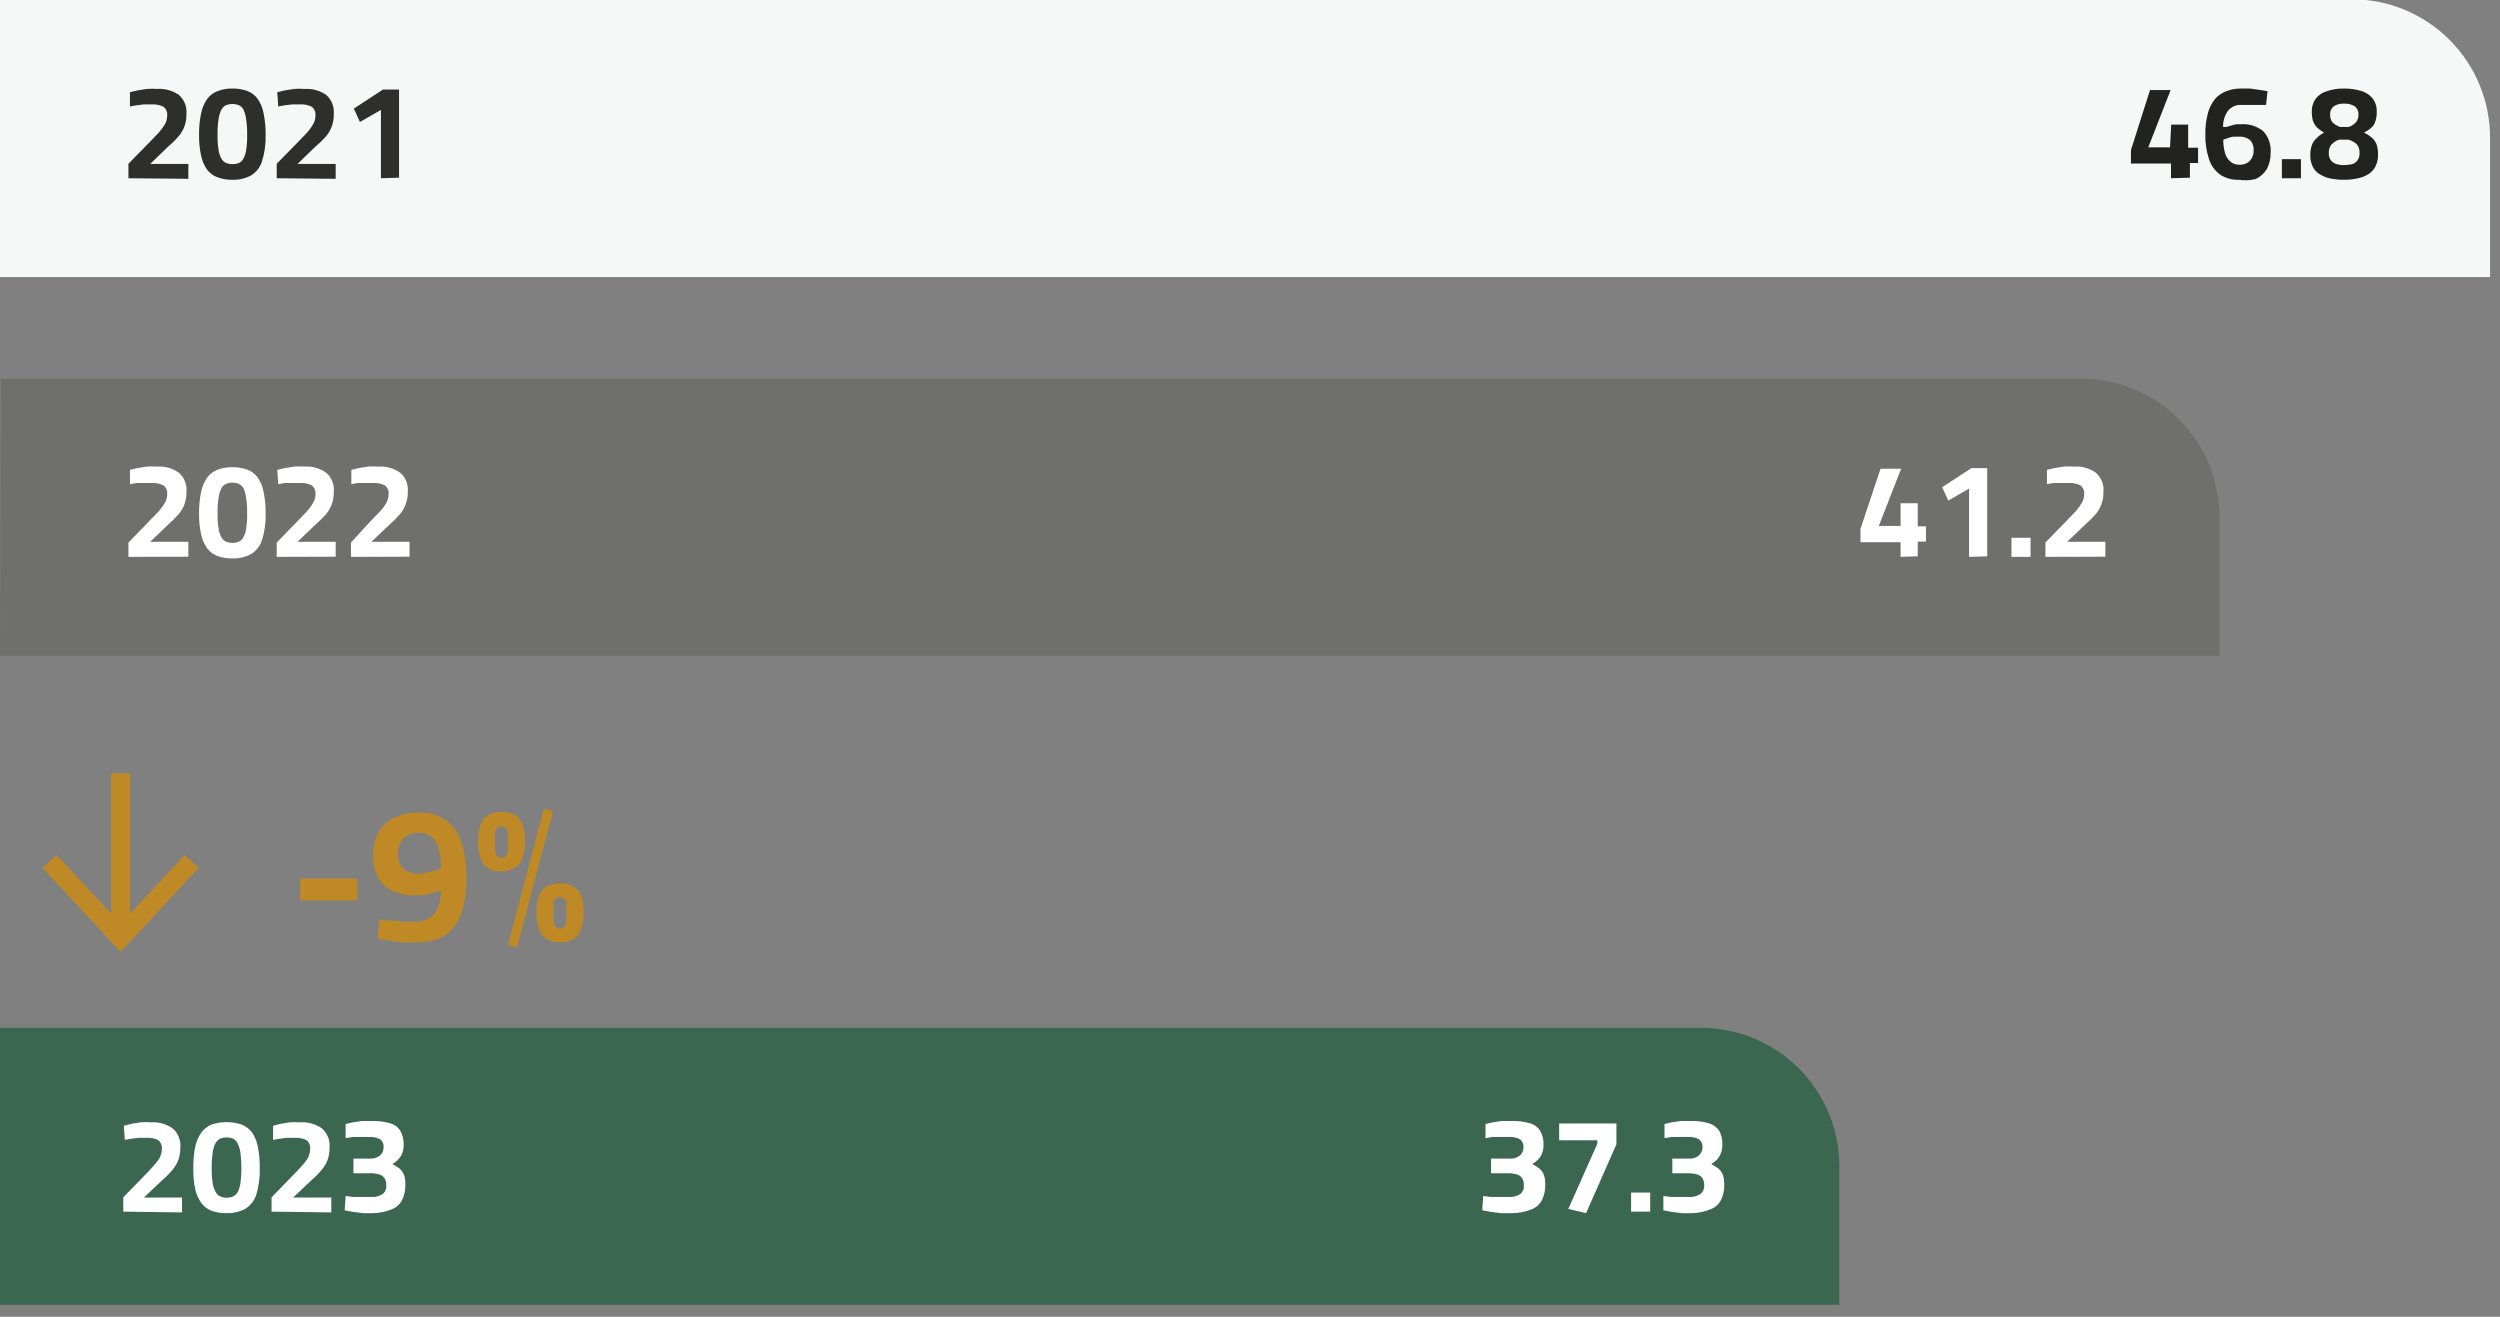 <svg width="131" height="69" viewBox="0 0 131 69" fill="none" xmlns="http://www.w3.org/2000/svg">
<rect x="0" y="0" width="131" height="69" fill="#808080" stroke="none"/>
<g clip-path="url(#clip0_142_408)">
<path d="M0 68.37H96.38V61.11C96.38 60.157 96.192 59.213 95.827 58.333C95.462 57.453 94.927 56.653 94.253 55.98C93.579 55.306 92.778 54.773 91.897 54.409C91.017 54.045 90.073 53.859 89.12 53.86H0V68.37Z" fill="#3B6650"/>
<path d="M0 34.36H116.3V27.1C116.3 25.174 115.535 23.328 114.174 21.966C112.812 20.605 110.965 19.84 109.04 19.84H0.04L0 34.36Z" fill="#6F6F6E"/>
<path d="M0 14.52H130.48V7.26C130.485 6.3 130.3 5.348 129.935 4.46C129.57 3.572 129.033 2.765 128.354 2.086C127.675 1.407 126.868 0.87 125.98 0.505C125.092 0.14 124.14 -0.045 123.18 -0.04H0V14.52Z" fill="#F6F7F7"/>
<path d="M6.46 63.49V62.74L7.52 61.65C7.72 61.45 7.89 61.27 8.03 61.11C8.16 60.974 8.275 60.823 8.37 60.66C8.44 60.524 8.477 60.373 8.48 60.22C8.492 60.131 8.481 60.039 8.447 59.956C8.414 59.871 8.36 59.797 8.29 59.74C8.093 59.648 7.877 59.607 7.66 59.62H7.27L6.87 59.67L6.54 59.73L6.49 58.99L6.87 58.89L7.36 58.81C7.536 58.796 7.714 58.796 7.89 58.81C8.302 58.779 8.712 58.892 9.05 59.13C9.191 59.254 9.3 59.409 9.37 59.582C9.439 59.756 9.467 59.944 9.45 60.13C9.452 60.348 9.418 60.564 9.35 60.77C9.274 60.967 9.166 61.149 9.03 61.31C8.859 61.512 8.671 61.699 8.47 61.87L7.54 62.75H9.54V63.53L6.46 63.49Z" fill="white"/>
<path d="M11.88 63.57C11.615 63.575 11.351 63.535 11.1 63.45C10.886 63.371 10.698 63.232 10.56 63.05C10.402 62.831 10.29 62.583 10.23 62.32C10.156 61.962 10.122 61.596 10.13 61.23C10.123 60.844 10.156 60.459 10.23 60.08C10.291 59.811 10.403 59.557 10.56 59.33C10.7 59.147 10.886 59.006 11.1 58.92C11.604 58.76 12.146 58.76 12.65 58.92C12.867 59.005 13.056 59.147 13.2 59.33C13.354 59.556 13.459 59.811 13.51 60.08C13.585 60.459 13.618 60.844 13.61 61.23C13.625 61.693 13.565 62.156 13.43 62.6C13.33 62.904 13.129 63.165 12.86 63.34C12.558 63.499 12.221 63.578 11.88 63.57ZM11.88 62.76C11.997 62.764 12.114 62.74 12.22 62.69C12.321 62.638 12.404 62.558 12.46 62.46C12.531 62.312 12.579 62.153 12.6 61.99C12.635 61.738 12.652 61.484 12.65 61.23C12.652 60.959 12.636 60.688 12.6 60.42C12.58 60.25 12.533 60.085 12.46 59.93C12.411 59.822 12.331 59.732 12.23 59.67C12.118 59.626 12 59.602 11.88 59.6C11.76 59.599 11.641 59.623 11.53 59.67C11.426 59.729 11.339 59.816 11.28 59.92C11.206 60.078 11.159 60.247 11.14 60.42C11.104 60.688 11.088 60.959 11.09 61.23C11.088 61.484 11.105 61.738 11.14 61.99C11.164 62.155 11.218 62.315 11.3 62.46C11.35 62.563 11.435 62.644 11.54 62.69C11.646 62.741 11.763 62.765 11.88 62.76Z" fill="white"/>
<path d="M14.23 63.49V62.74L15.29 61.65C15.49 61.45 15.66 61.27 15.8 61.11C15.931 60.974 16.045 60.823 16.14 60.66C16.21 60.524 16.247 60.373 16.25 60.22C16.262 60.131 16.251 60.039 16.217 59.956C16.184 59.871 16.13 59.797 16.06 59.74C15.863 59.648 15.647 59.607 15.43 59.62H15.04L14.64 59.67L14.31 59.73V58.99L14.69 58.89L15.18 58.81C15.356 58.796 15.534 58.796 15.71 58.81C16.122 58.779 16.532 58.892 16.87 59.13C17.011 59.254 17.12 59.409 17.19 59.582C17.259 59.756 17.287 59.944 17.27 60.13C17.272 60.348 17.238 60.564 17.17 60.77C17.094 60.967 16.986 61.149 16.85 61.31C16.679 61.512 16.491 61.699 16.29 61.87L15.36 62.75H17.36V63.53L14.23 63.49Z" fill="white"/>
<path d="M19.57 63.57H19.03L18.49 63.5L18.06 63.42L18.11 62.67L18.51 62.72H18.99H19.45C19.661 62.735 19.871 62.682 20.05 62.57C20.119 62.514 20.172 62.441 20.205 62.359C20.238 62.277 20.25 62.188 20.24 62.1C20.246 61.974 20.215 61.849 20.15 61.74C20.09 61.651 20.002 61.584 19.9 61.55C19.777 61.51 19.649 61.486 19.52 61.48H18.52V60.71H19.45C19.558 60.712 19.664 60.688 19.76 60.64C19.86 60.597 19.946 60.528 20.01 60.44C20.071 60.345 20.102 60.233 20.1 60.12C20.108 60.041 20.096 59.96 20.064 59.887C20.033 59.813 19.983 59.749 19.92 59.7C19.742 59.606 19.541 59.565 19.34 59.58C19.194 59.571 19.047 59.571 18.9 59.58H18.46L18.11 59.64V58.9L18.49 58.81L18.96 58.74H19.44C19.778 58.726 20.115 58.766 20.44 58.86C20.665 58.92 20.858 59.063 20.98 59.26C21.102 59.48 21.16 59.729 21.15 59.98C21.154 60.119 21.134 60.258 21.09 60.39C21.057 60.497 21.003 60.596 20.93 60.68C20.88 60.755 20.815 60.82 20.74 60.87L20.56 61C20.688 61.06 20.808 61.134 20.92 61.22C21.024 61.307 21.106 61.416 21.16 61.54C21.223 61.706 21.25 61.883 21.24 62.06C21.253 62.351 21.191 62.64 21.06 62.9C20.944 63.118 20.752 63.285 20.52 63.37C20.218 63.494 19.896 63.561 19.57 63.57Z" fill="white"/>
<path d="M79.18 63.57H78.64L78.1 63.5L77.67 63.42L77.72 62.67L78.12 62.72H78.6H79.06C79.271 62.735 79.481 62.682 79.66 62.57C79.728 62.514 79.782 62.441 79.815 62.359C79.848 62.277 79.86 62.188 79.85 62.1C79.856 61.974 79.825 61.849 79.76 61.74C79.7 61.651 79.612 61.584 79.51 61.55C79.387 61.51 79.259 61.486 79.13 61.48H78.13V60.71H79.18C79.287 60.712 79.394 60.688 79.49 60.64C79.59 60.597 79.676 60.528 79.74 60.44C79.801 60.345 79.832 60.233 79.83 60.12C79.838 60.041 79.826 59.96 79.794 59.887C79.763 59.813 79.713 59.749 79.65 59.7C79.472 59.606 79.271 59.565 79.07 59.58C78.924 59.571 78.777 59.571 78.63 59.58H78.19L77.84 59.64V58.9L78.22 58.81L78.69 58.74H79.17C79.508 58.726 79.845 58.766 80.17 58.86C80.394 58.92 80.588 59.063 80.71 59.26C80.832 59.48 80.891 59.729 80.88 59.98C80.884 60.119 80.864 60.258 80.82 60.39C80.787 60.497 80.733 60.596 80.66 60.68C80.61 60.755 80.545 60.82 80.47 60.87L80.29 61C80.418 61.06 80.538 61.134 80.65 61.22C80.754 61.307 80.836 61.416 80.89 61.54C80.953 61.706 80.98 61.883 80.97 62.06C80.983 62.351 80.921 62.64 80.79 62.9C80.674 63.118 80.482 63.285 80.25 63.37C79.911 63.509 79.547 63.577 79.18 63.57Z" fill="white"/>
<path d="M83.11 63.57L82.18 63.35L83.7 59.93V59.75H81.7V58.87H84.7V59.96L83.11 63.57Z" fill="white"/>
<path d="M85.47 63.49V62.49H86.47V63.49H85.47Z" fill="white"/>
<path d="M88.67 63.57H88.12L87.58 63.5L87.16 63.42V62.67L87.57 62.72H88.05H88.51C88.718 62.733 88.924 62.68 89.1 62.57C89.17 62.514 89.224 62.442 89.259 62.36C89.294 62.278 89.308 62.189 89.3 62.1C89.306 61.974 89.275 61.849 89.21 61.74C89.147 61.653 89.06 61.587 88.96 61.55C88.837 61.51 88.709 61.486 88.58 61.48H87.63V60.71H88.56C88.667 60.711 88.773 60.687 88.87 60.64C88.969 60.6 89.052 60.53 89.11 60.44C89.178 60.348 89.214 60.235 89.21 60.12C89.218 60.041 89.206 59.96 89.174 59.887C89.143 59.813 89.093 59.749 89.03 59.7C88.852 59.606 88.651 59.565 88.45 59.58C88.303 59.57 88.156 59.57 88.01 59.58H87.57L87.22 59.64V58.9L87.6 58.81L88.07 58.74H88.55C88.888 58.727 89.225 58.768 89.55 58.86C89.771 58.927 89.962 59.068 90.09 59.26C90.208 59.481 90.263 59.73 90.25 59.98C90.254 60.119 90.234 60.258 90.19 60.39C90.156 60.494 90.106 60.592 90.04 60.68C89.987 60.753 89.923 60.817 89.85 60.87L89.67 61C89.796 61.063 89.917 61.137 90.03 61.22C90.134 61.307 90.216 61.416 90.27 61.54C90.328 61.707 90.355 61.883 90.35 62.06C90.363 62.351 90.301 62.64 90.17 62.9C90.052 63.12 89.856 63.288 89.62 63.37C89.318 63.495 88.996 63.563 88.67 63.57Z" fill="white"/>
<path d="M6.73 29.18V28.43L7.79 27.34L8.31 26.8C8.435 26.661 8.545 26.511 8.64 26.35C8.719 26.213 8.761 26.058 8.76 25.9C8.771 25.811 8.758 25.721 8.723 25.638C8.688 25.556 8.632 25.484 8.56 25.43C8.364 25.336 8.147 25.295 7.93 25.31H7.54H7.14L6.81 25.37V24.62L7.19 24.53L7.69 24.45C7.866 24.435 8.044 24.435 8.22 24.45C8.629 24.419 9.036 24.532 9.37 24.77C9.512 24.893 9.622 25.047 9.692 25.221C9.761 25.395 9.788 25.584 9.77 25.77C9.776 25.988 9.742 26.205 9.67 26.41C9.598 26.609 9.49 26.792 9.35 26.95C9.176 27.149 8.989 27.336 8.79 27.51L7.87 28.39H9.87V29.17L6.73 29.18Z" fill="white"/>
<path d="M12.18 29.26C11.915 29.266 11.651 29.225 11.4 29.14C11.188 29.057 11.001 28.919 10.86 28.74C10.705 28.521 10.597 28.273 10.54 28.01C10.461 27.649 10.425 27.28 10.43 26.91C10.425 26.527 10.462 26.145 10.54 25.77C10.594 25.501 10.703 25.245 10.86 25.02C11.001 24.834 11.191 24.692 11.41 24.61C11.653 24.521 11.911 24.477 12.17 24.48C12.439 24.477 12.706 24.521 12.96 24.61C13.177 24.689 13.365 24.832 13.5 25.02C13.658 25.244 13.763 25.5 13.81 25.77C13.888 26.145 13.925 26.527 13.92 26.91C13.933 27.378 13.869 27.844 13.73 28.29C13.636 28.598 13.434 28.861 13.16 29.03C12.86 29.193 12.521 29.272 12.18 29.26ZM12.18 28.45C12.297 28.449 12.412 28.425 12.52 28.38C12.627 28.333 12.713 28.247 12.76 28.14C12.837 27.998 12.885 27.841 12.9 27.68C12.94 27.425 12.957 27.168 12.95 26.91C12.957 26.642 12.94 26.375 12.9 26.11C12.882 25.938 12.838 25.769 12.77 25.61C12.717 25.504 12.634 25.417 12.53 25.36C12.419 25.314 12.3 25.29 12.18 25.29C12.06 25.29 11.941 25.314 11.83 25.36C11.724 25.414 11.64 25.502 11.59 25.61C11.517 25.765 11.47 25.93 11.45 26.1C11.41 26.372 11.393 26.646 11.4 26.92C11.393 27.174 11.41 27.429 11.45 27.68C11.468 27.845 11.519 28.005 11.6 28.15C11.653 28.251 11.737 28.331 11.84 28.38C11.948 28.425 12.063 28.449 12.18 28.45Z" fill="white"/>
<path d="M14.5 29.18V28.43L15.56 27.34L16.08 26.8C16.204 26.661 16.315 26.511 16.41 26.35C16.489 26.213 16.531 26.058 16.53 25.9C16.541 25.811 16.528 25.721 16.493 25.638C16.458 25.556 16.402 25.484 16.33 25.43C16.134 25.336 15.917 25.295 15.7 25.31H15.31H14.91L14.58 25.37L14.53 24.62L14.91 24.53L15.41 24.45C15.586 24.435 15.764 24.435 15.94 24.45C16.349 24.419 16.756 24.532 17.09 24.77C17.232 24.893 17.342 25.047 17.412 25.221C17.482 25.395 17.508 25.584 17.49 25.77C17.496 25.988 17.462 26.205 17.39 26.41C17.318 26.607 17.213 26.789 17.08 26.95C16.9 27.146 16.71 27.334 16.51 27.51L15.59 28.39H17.59V29.17L14.5 29.18Z" fill="white"/>
<path d="M18.39 29.18V28.43L19.39 27.34L19.91 26.8C20.041 26.666 20.152 26.515 20.24 26.35C20.319 26.213 20.361 26.058 20.36 25.9C20.373 25.811 20.361 25.72 20.326 25.637C20.291 25.554 20.233 25.482 20.16 25.43C19.964 25.336 19.747 25.294 19.53 25.31H19.15H18.75L18.41 25.37V24.62L18.79 24.53L19.28 24.45C19.456 24.435 19.634 24.435 19.81 24.45C20.222 24.419 20.632 24.532 20.97 24.77C21.111 24.893 21.22 25.048 21.29 25.222C21.359 25.396 21.387 25.584 21.37 25.77C21.373 25.988 21.335 26.205 21.26 26.41C21.192 26.608 21.087 26.791 20.95 26.95C20.776 27.149 20.589 27.336 20.39 27.51L19.46 28.39H21.46V29.17L18.39 29.18Z" fill="white"/>
<path d="M99.59 29.18V28.41H97.49V27.71L98.54 24.56H99.62L98.45 27.56H99.59V26.37H100.49V27.58H100.92V28.38H100.49V29.15L99.59 29.18Z" fill="white"/>
<path d="M103.18 29.18V25.6L102.09 26.23L101.77 25.53L103.3 24.53H104.13V29.15L103.18 29.18Z" fill="white"/>
<path d="M105.4 29.18V28.18H106.4V29.18H105.4Z" fill="white"/>
<path d="M107.18 29.18V28.43L108.24 27.34L108.76 26.8C108.885 26.661 108.995 26.51 109.09 26.35C109.169 26.213 109.211 26.058 109.21 25.9C109.221 25.811 109.208 25.721 109.173 25.638C109.138 25.555 109.082 25.484 109.01 25.43C108.814 25.336 108.597 25.294 108.38 25.31H108H107.59L107.26 25.37V24.62L107.64 24.53L108.14 24.45C108.316 24.435 108.494 24.435 108.67 24.45C109.079 24.418 109.486 24.532 109.82 24.77C109.962 24.892 110.072 25.047 110.142 25.221C110.212 25.395 110.238 25.583 110.22 25.77C110.226 25.988 110.192 26.204 110.12 26.41C110.048 26.606 109.943 26.789 109.81 26.95C109.632 27.149 109.442 27.336 109.24 27.51L108.32 28.39H110.32V29.17L107.18 29.18Z" fill="white"/>
<path d="M6.73 9.34V8.58L7.79 7.5L8.31 6.96C8.435 6.821 8.545 6.671 8.64 6.51C8.719 6.373 8.761 6.218 8.76 6.06C8.771 5.971 8.758 5.881 8.723 5.798C8.688 5.716 8.632 5.644 8.56 5.59C8.364 5.496 8.147 5.455 7.93 5.47H7.54L7.14 5.52L6.81 5.58V4.83L7.19 4.74L7.69 4.66C7.866 4.645 8.044 4.645 8.22 4.66C8.627 4.631 9.033 4.74 9.37 4.97C9.511 5.094 9.62 5.248 9.69 5.422C9.759 5.596 9.787 5.784 9.77 5.97C9.776 6.188 9.742 6.405 9.67 6.61C9.598 6.809 9.49 6.992 9.35 7.15C9.178 7.348 8.991 7.532 8.79 7.7L7.87 8.59H9.87V9.37L6.73 9.34Z" fill="#2E2E2D"/>
<path d="M12.18 9.42C11.914 9.428 11.649 9.383 11.4 9.29C11.186 9.215 10.999 9.079 10.86 8.9C10.705 8.681 10.597 8.432 10.54 8.17C10.461 7.809 10.425 7.44 10.43 7.07C10.425 6.687 10.462 6.305 10.54 5.93C10.594 5.661 10.703 5.405 10.86 5.18C11.001 4.994 11.191 4.852 11.41 4.77C11.652 4.678 11.911 4.634 12.17 4.64C12.439 4.632 12.707 4.676 12.96 4.77C13.177 4.849 13.365 4.992 13.5 5.18C13.658 5.404 13.763 5.66 13.81 5.93C13.888 6.305 13.925 6.687 13.92 7.07C13.932 7.537 13.868 8.004 13.73 8.45C13.636 8.758 13.434 9.021 13.16 9.19C12.86 9.353 12.521 9.432 12.18 9.42ZM12.18 8.6C12.296 8.602 12.412 8.582 12.52 8.54C12.625 8.49 12.71 8.405 12.76 8.3C12.837 8.158 12.885 8.001 12.9 7.84C12.94 7.586 12.957 7.328 12.95 7.07C12.957 6.803 12.94 6.535 12.9 6.27C12.882 6.098 12.838 5.929 12.77 5.77C12.72 5.662 12.636 5.574 12.53 5.52C12.419 5.474 12.3 5.45 12.18 5.45C12.06 5.45 11.941 5.474 11.83 5.52C11.724 5.574 11.64 5.662 11.59 5.77C11.517 5.925 11.47 6.09 11.45 6.26C11.41 6.532 11.393 6.806 11.4 7.08C11.393 7.334 11.41 7.589 11.45 7.84C11.468 8.005 11.519 8.165 11.6 8.31C11.656 8.408 11.74 8.488 11.84 8.54C11.948 8.582 12.064 8.602 12.18 8.6Z" fill="#2E2E2D"/>
<path d="M14.5 9.34V8.58L15.56 7.5L16.08 6.96C16.204 6.821 16.315 6.671 16.41 6.51C16.489 6.373 16.531 6.218 16.53 6.06C16.541 5.971 16.528 5.881 16.493 5.798C16.458 5.716 16.402 5.644 16.33 5.59C16.134 5.496 15.917 5.455 15.7 5.47H15.31L14.91 5.52L14.58 5.58L14.53 4.83L14.91 4.74L15.41 4.66C15.586 4.645 15.764 4.645 15.94 4.66C16.347 4.631 16.753 4.74 17.09 4.97C17.231 5.094 17.34 5.248 17.41 5.422C17.479 5.596 17.507 5.784 17.49 5.97C17.496 6.188 17.462 6.405 17.39 6.61C17.318 6.806 17.213 6.989 17.08 7.15C16.902 7.346 16.712 7.529 16.51 7.7L15.59 8.59H17.59V9.37L14.5 9.34Z" fill="#2E2E2D"/>
<path d="M19.96 9.34V5.76L18.86 6.39L18.54 5.69L20.07 4.69H20.91V9.31L19.96 9.34Z" fill="#2E2E2D"/>
<path d="M113.76 9.34V8.57H111.66V7.87L112.66 4.72H113.74L112.57 7.72H113.71L113.77 6.53H114.66V7.74H115.18V8.54H114.75V9.31L113.76 9.34Z" fill="#222221"/>
<path d="M117.32 9.42C116.965 9.435 116.615 9.337 116.32 9.14C116.05 8.936 115.851 8.653 115.75 8.33C115.613 7.914 115.549 7.478 115.56 7.04C115.553 6.659 115.6 6.278 115.7 5.91C115.773 5.639 115.903 5.387 116.08 5.17C116.245 4.99 116.451 4.853 116.68 4.77C116.919 4.679 117.174 4.635 117.43 4.64H117.9L118.4 4.71L118.82 4.78L118.74 5.5H118.37H117.91H117.46C117.326 5.489 117.192 5.51 117.068 5.563C116.944 5.615 116.835 5.696 116.75 5.8C116.573 6.047 116.481 6.346 116.49 6.65H116.67L116.91 6.58L117.17 6.51H117.42C117.841 6.478 118.26 6.606 118.59 6.87C118.731 7.021 118.838 7.199 118.905 7.394C118.972 7.588 118.998 7.795 118.98 8C118.99 8.299 118.921 8.596 118.78 8.86C118.643 9.087 118.441 9.268 118.2 9.38C117.912 9.453 117.613 9.467 117.32 9.42ZM117.32 8.63C117.424 8.639 117.528 8.625 117.626 8.591C117.725 8.556 117.814 8.502 117.89 8.43C117.959 8.355 118.012 8.266 118.046 8.17C118.081 8.074 118.095 7.972 118.09 7.87C118.097 7.771 118.083 7.672 118.048 7.579C118.014 7.485 117.96 7.401 117.89 7.33C117.732 7.21 117.538 7.15 117.34 7.16H117.03C116.927 7.175 116.826 7.202 116.73 7.24L116.5 7.32C116.498 7.543 116.525 7.764 116.58 7.98C116.619 8.156 116.709 8.316 116.84 8.44C116.903 8.502 116.978 8.551 117.061 8.584C117.143 8.617 117.231 8.632 117.32 8.63Z" fill="#222221"/>
<path d="M119.57 9.34V8.34H120.57V9.34H119.57Z" fill="#222221"/>
<path d="M122.83 9.42C122.602 9.421 122.374 9.401 122.15 9.36C121.952 9.325 121.762 9.254 121.59 9.15C121.423 9.063 121.287 8.927 121.2 8.76C121.101 8.569 121.053 8.355 121.06 8.14C121.053 7.949 121.084 7.759 121.15 7.58C121.204 7.445 121.29 7.325 121.4 7.23C121.512 7.119 121.64 7.024 121.78 6.95C121.648 6.872 121.524 6.782 121.41 6.68C121.318 6.582 121.246 6.466 121.2 6.34C121.156 6.181 121.136 6.015 121.14 5.85C121.13 5.603 121.204 5.36 121.35 5.16C121.504 4.971 121.714 4.834 121.95 4.77C122.234 4.676 122.531 4.632 122.83 4.64C123.128 4.636 123.424 4.677 123.71 4.76C123.948 4.826 124.16 4.962 124.32 5.15C124.475 5.353 124.553 5.605 124.54 5.86C124.547 6.026 124.523 6.192 124.47 6.35C124.435 6.481 124.362 6.599 124.26 6.69C124.142 6.794 124.011 6.881 123.87 6.95C124.018 7.018 124.156 7.105 124.28 7.21C124.39 7.305 124.476 7.425 124.53 7.56C124.587 7.734 124.614 7.917 124.61 8.1C124.616 8.318 124.568 8.535 124.47 8.73C124.382 8.901 124.247 9.044 124.08 9.14C123.905 9.246 123.712 9.317 123.51 9.35C123.287 9.399 123.059 9.423 122.83 9.42ZM122.83 8.65C122.975 8.65 123.119 8.633 123.26 8.6C123.374 8.563 123.473 8.489 123.54 8.39C123.614 8.274 123.65 8.137 123.64 8C123.645 7.886 123.621 7.772 123.57 7.67C123.522 7.584 123.453 7.512 123.37 7.46C123.28 7.402 123.182 7.354 123.08 7.32H122.56C122.412 7.372 122.279 7.457 122.17 7.57C122.068 7.697 122.018 7.858 122.03 8.02C122.022 8.151 122.057 8.281 122.13 8.39C122.201 8.483 122.299 8.553 122.41 8.59C122.546 8.632 122.688 8.653 122.83 8.65ZM122.56 6.65H123.08C123.221 6.602 123.348 6.519 123.45 6.41C123.541 6.301 123.588 6.162 123.58 6.02C123.589 5.935 123.576 5.849 123.542 5.771C123.509 5.692 123.457 5.623 123.39 5.57C123.221 5.469 123.026 5.421 122.83 5.43C122.64 5.418 122.45 5.467 122.29 5.57C122.223 5.623 122.171 5.692 122.138 5.771C122.104 5.849 122.092 5.935 122.1 6.02C122.094 6.16 122.136 6.298 122.22 6.41C122.314 6.508 122.431 6.58 122.56 6.62V6.65Z" fill="#222221"/>
<path d="M15.73 47.18V46.04H18.73V47.18H15.73Z" fill="#BF8A26"/>
<path d="M21.75 49.38C21.55 49.38 21.33 49.38 21.09 49.38L20.38 49.28L19.78 49.18L19.89 48.18L20.42 48.24C20.63 48.24 20.84 48.24 21.07 48.3H21.71C21.905 48.314 22.1 48.285 22.281 48.214C22.463 48.143 22.627 48.032 22.76 47.89C23.01 47.527 23.133 47.091 23.11 46.65L22.66 46.8L22.18 46.91C22.037 46.919 21.893 46.919 21.75 46.91C21.162 46.954 20.579 46.771 20.12 46.4C19.92 46.187 19.767 45.935 19.671 45.66C19.574 45.384 19.537 45.091 19.56 44.8C19.546 44.374 19.65 43.952 19.86 43.58C20.052 43.25 20.342 42.988 20.69 42.83C21.082 42.654 21.51 42.568 21.94 42.58C22.447 42.557 22.948 42.697 23.37 42.98C23.758 43.274 24.041 43.684 24.18 44.15C24.365 44.742 24.453 45.36 24.44 45.98C24.454 46.536 24.39 47.092 24.25 47.63C24.145 48.016 23.958 48.374 23.7 48.68C23.474 48.935 23.184 49.126 22.86 49.23C22.5 49.339 22.126 49.39 21.75 49.38ZM21.89 45.78C22.038 45.778 22.185 45.761 22.33 45.73C22.479 45.704 22.626 45.667 22.77 45.62L23.12 45.51C23.119 45.173 23.079 44.838 23 44.51C22.949 44.265 22.823 44.041 22.64 43.87C22.445 43.707 22.194 43.625 21.94 43.64C21.793 43.628 21.645 43.648 21.506 43.7C21.368 43.752 21.243 43.834 21.14 43.94C21.041 44.048 20.965 44.174 20.915 44.311C20.866 44.449 20.843 44.594 20.85 44.74C20.84 44.879 20.858 45.018 20.905 45.149C20.951 45.279 21.025 45.399 21.12 45.5C21.331 45.69 21.607 45.791 21.89 45.78Z" fill="#BF8A26"/>
<path d="M26.27 45.67C26.029 45.678 25.79 45.619 25.58 45.5C25.388 45.371 25.247 45.181 25.18 44.96C25.083 44.677 25.039 44.379 25.05 44.08C25.041 43.78 25.088 43.482 25.19 43.2C25.263 42.99 25.409 42.813 25.6 42.7C25.81 42.593 26.044 42.542 26.28 42.55C26.522 42.54 26.763 42.591 26.98 42.7C27.165 42.818 27.305 42.994 27.38 43.2C27.478 43.483 27.522 43.781 27.51 44.08C27.521 44.379 27.477 44.677 27.38 44.96C27.307 45.17 27.166 45.349 26.98 45.47C26.767 45.603 26.521 45.672 26.27 45.67ZM26.27 44.94C26.351 44.943 26.43 44.914 26.49 44.86C26.553 44.786 26.595 44.696 26.61 44.6C26.622 44.437 26.622 44.273 26.61 44.11C26.623 43.947 26.623 43.783 26.61 43.62C26.591 43.528 26.55 43.442 26.49 43.37C26.426 43.324 26.349 43.3 26.27 43.3C26.191 43.3 26.114 43.324 26.05 43.37C25.99 43.441 25.952 43.528 25.94 43.62C25.927 43.783 25.927 43.947 25.94 44.11C25.927 44.273 25.927 44.437 25.94 44.6C25.948 44.696 25.986 44.787 26.05 44.86C26.078 44.891 26.112 44.915 26.15 44.932C26.188 44.949 26.229 44.959 26.27 44.96V44.94ZM27.09 49.64L26.62 49.52L28.5 42.38L28.98 42.51L27.09 49.64ZM29.35 49.38C29.105 49.389 28.863 49.33 28.65 49.21C28.46 49.091 28.316 48.911 28.24 48.7C28.143 48.417 28.099 48.119 28.11 47.82C28.101 47.52 28.148 47.222 28.25 46.94C28.32 46.728 28.466 46.55 28.66 46.44C28.875 46.335 29.111 46.28 29.35 46.28C29.589 46.28 29.825 46.335 30.04 46.44C30.232 46.553 30.377 46.73 30.45 46.94C30.548 47.223 30.592 47.521 30.58 47.82C30.591 48.119 30.547 48.417 30.45 48.7C30.374 48.911 30.23 49.091 30.04 49.21C29.83 49.329 29.591 49.388 29.35 49.38ZM29.35 48.65C29.431 48.651 29.509 48.623 29.57 48.57C29.634 48.497 29.672 48.406 29.68 48.31C29.692 48.147 29.692 47.983 29.68 47.82C29.693 47.654 29.693 47.486 29.68 47.32C29.668 47.231 29.63 47.147 29.57 47.08C29.505 47.037 29.428 47.016 29.35 47.02C29.269 47.014 29.188 47.035 29.12 47.08C29.06 47.147 29.022 47.231 29.01 47.32C28.997 47.486 28.997 47.654 29.01 47.82C28.992 47.983 28.992 48.147 29.01 48.31C29.018 48.406 29.056 48.497 29.12 48.57C29.151 48.598 29.187 48.62 29.227 48.633C29.266 48.647 29.308 48.653 29.35 48.65Z" fill="#BF8A26"/>
<path d="M6.32 40.53V49.15" stroke="#BF8A26"/>
<path d="M10.04 45.14L6.32 49.15L2.6 45.14" stroke="#BF8A26"/>
</g>
<defs>
<clipPath id="clip0_142_408">
<rect width="130.48" height="68.37" fill="white"/>
</clipPath>
</defs>
</svg>
